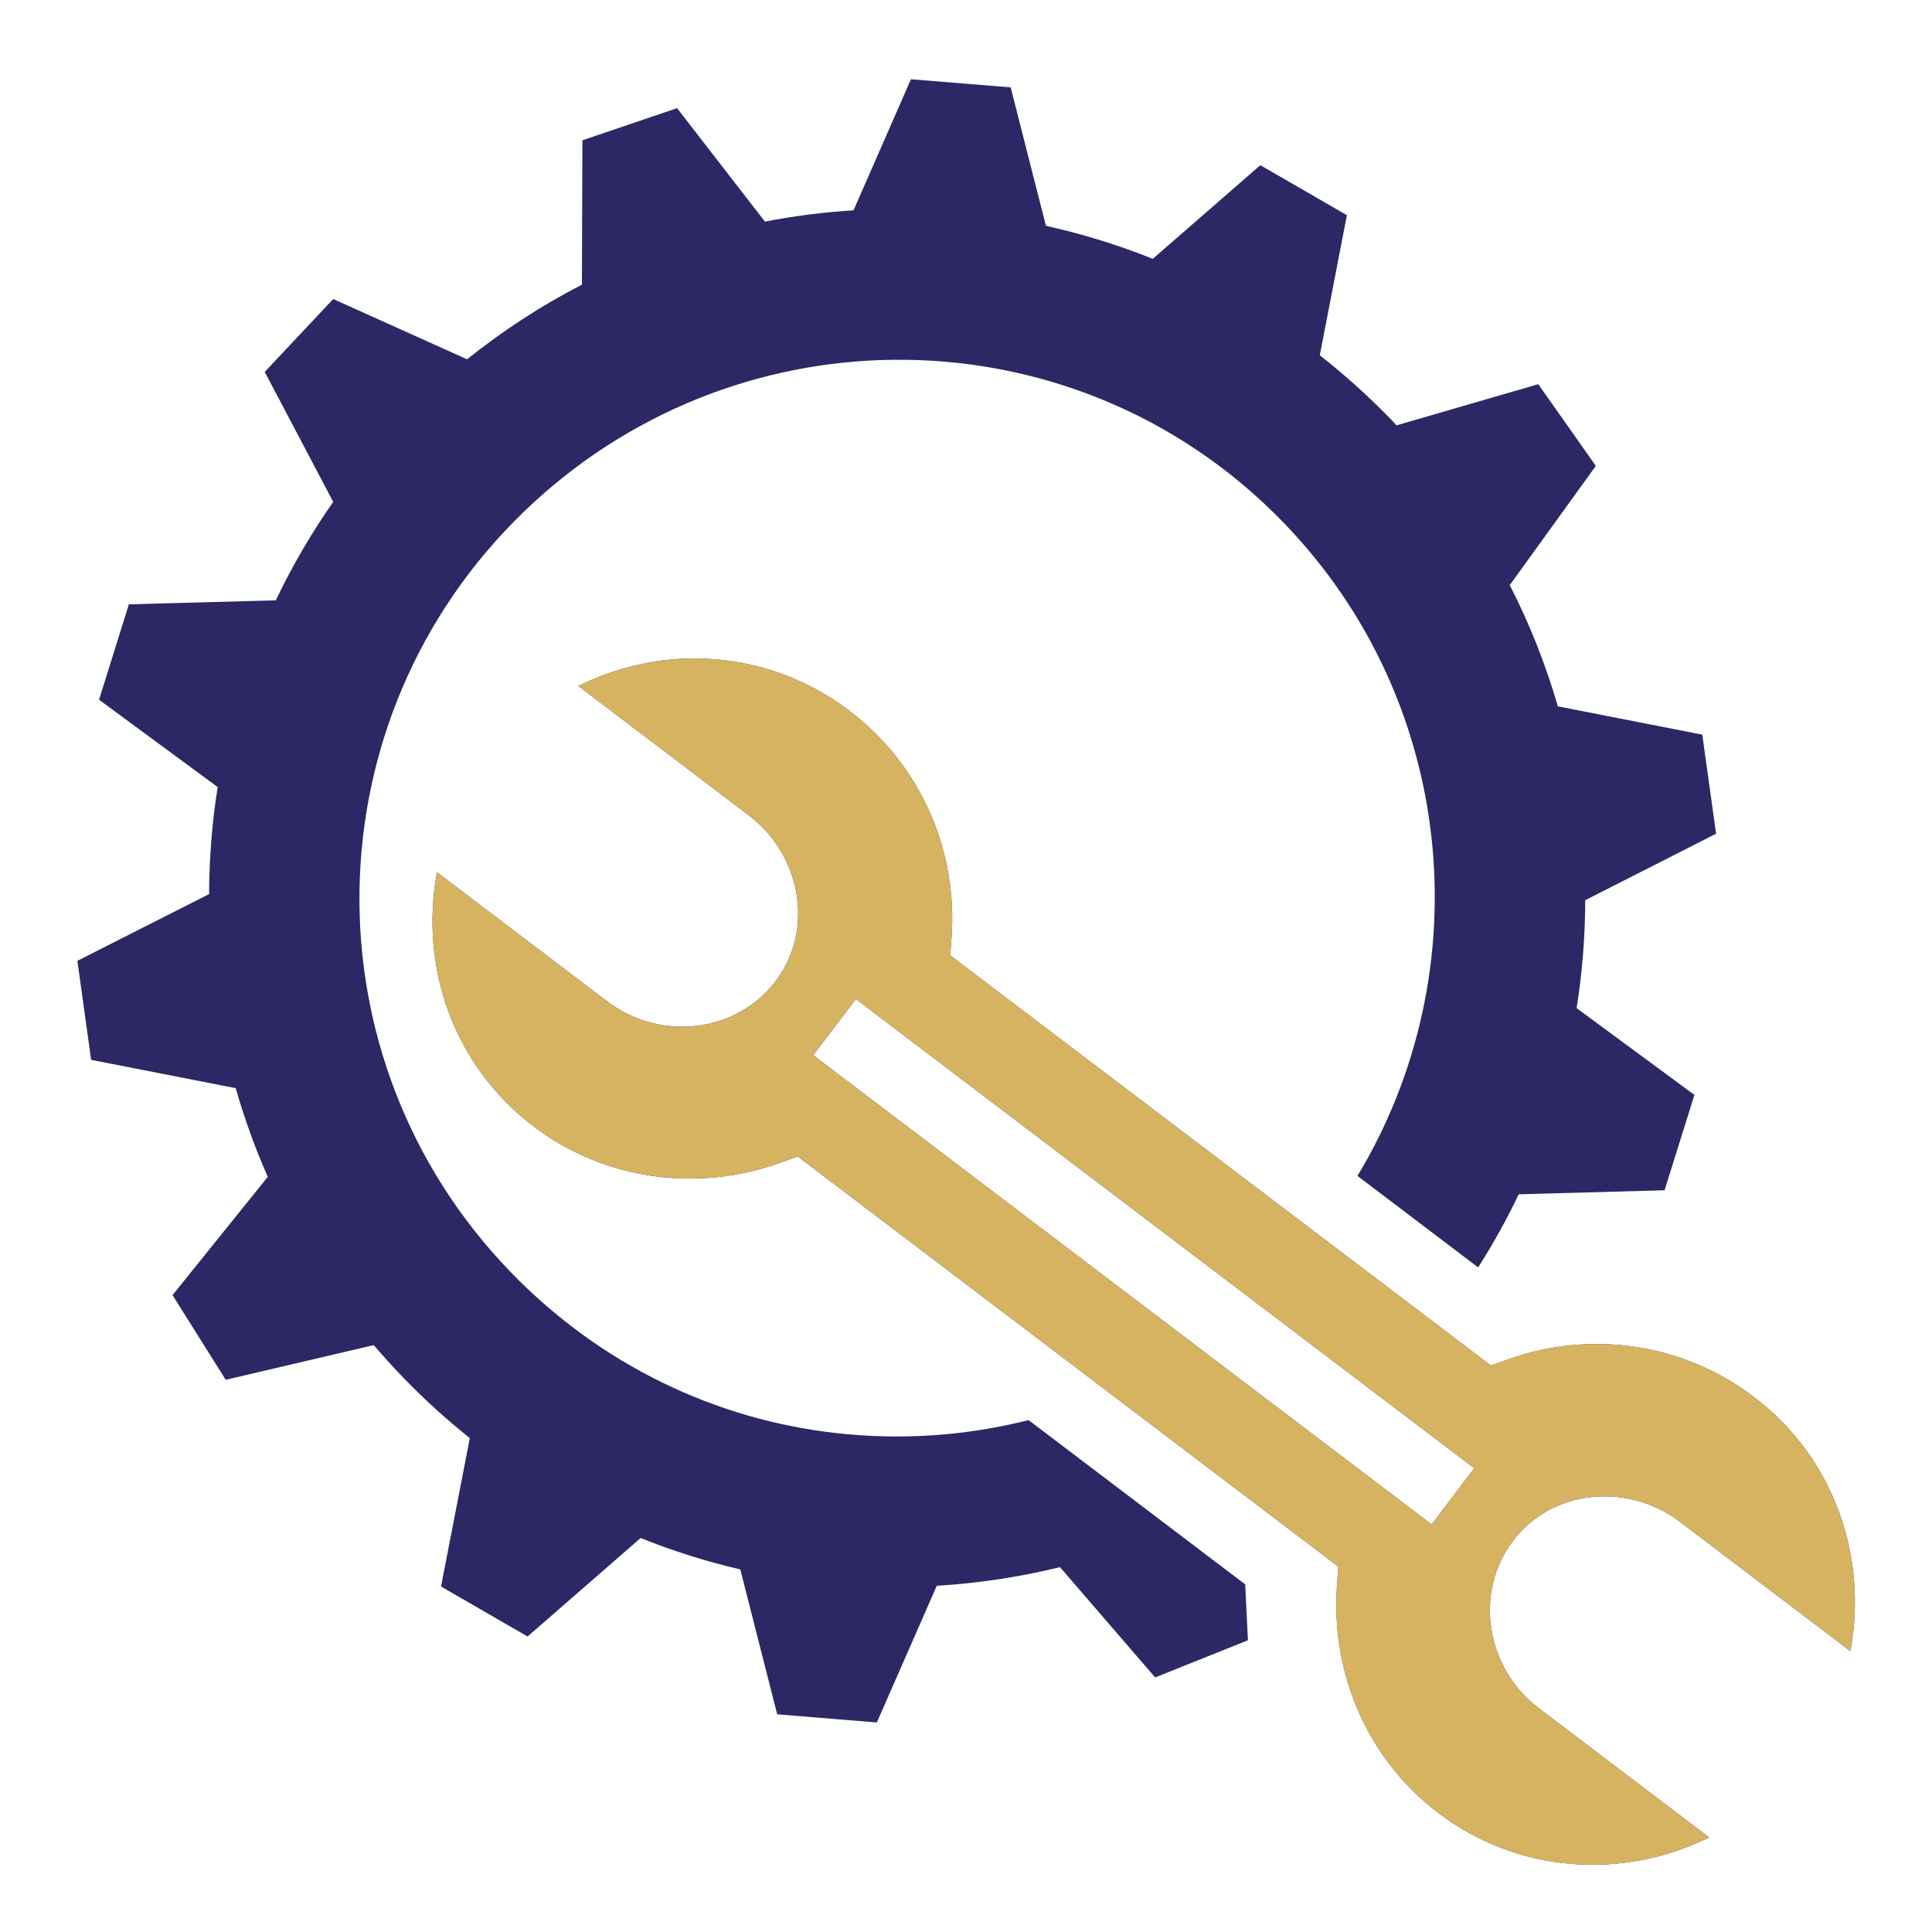 <svg width="40" height="40" viewBox="0 0 40 40" fill="none" xmlns="http://www.w3.org/2000/svg">
<g clip-path="url(#clip0_5360_70167)">
<path d="M18.86 1.641L17.671 4.355C17.055 4.393 16.443 4.47 15.837 4.588L14.018 2.239L12.058 2.905L12.048 5.894C11.218 6.32 10.422 6.837 9.67 7.439L6.899 6.191L5.481 7.7L6.899 10.391C6.447 11.036 6.049 11.718 5.71 12.429L2.668 12.512L2.051 14.487L4.507 16.296C4.389 17.029 4.332 17.77 4.329 18.511L1.602 19.893L1.887 21.943L4.88 22.529C5.059 23.156 5.281 23.769 5.544 24.365L3.572 26.814L4.673 28.567L7.739 27.849C7.933 28.078 8.134 28.3 8.342 28.515C8.776 28.965 9.239 29.385 9.727 29.775L9.131 32.847L10.923 33.882L13.264 31.843C13.934 32.112 14.624 32.33 15.327 32.493L16.091 35.493L18.154 35.662L19.395 32.832C20.252 32.78 21.106 32.652 21.946 32.446L23.916 34.729L25.837 33.96L25.781 32.803L21.296 29.402C19.991 29.732 18.637 29.82 17.307 29.67C14.826 29.39 12.442 28.27 10.571 26.335C6.295 21.912 6.417 14.877 10.84 10.601C12.982 8.529 15.738 7.478 18.496 7.449C21.433 7.417 24.372 8.542 26.577 10.823C30.166 14.534 30.655 20.118 28.105 24.346L30.603 26.24C30.914 25.753 31.194 25.248 31.443 24.727L34.463 24.643L35.081 22.669L32.642 20.872C32.76 20.133 32.819 19.386 32.82 18.638L35.53 17.261L35.244 15.21L32.254 14.624C32.002 13.758 31.669 12.917 31.258 12.114L33.04 9.646L31.848 7.954L28.914 8.806C28.877 8.767 28.841 8.727 28.804 8.689C28.342 8.211 27.848 7.766 27.325 7.356L27.886 4.455L26.094 3.42L23.867 5.359C23.146 5.069 22.406 4.843 21.655 4.675L20.925 1.809L18.86 1.641ZM14.316 13.633C13.508 13.642 12.707 13.841 11.973 14.202L15.505 16.882C16.574 17.693 16.877 19.233 16.057 20.315C15.237 21.397 13.662 21.56 12.578 20.737L9.048 18.059C8.686 19.996 9.371 22.048 11.047 23.32C12.551 24.461 14.48 24.674 16.143 24.077L16.516 23.943L16.831 24.182L27.393 32.195L27.707 32.434L27.681 32.83C27.553 34.592 28.274 36.393 29.778 37.534C31.454 38.806 33.617 38.912 35.386 38.042L31.855 35.364C30.772 34.542 30.505 32.981 31.326 31.899C32.146 30.818 33.712 30.696 34.78 31.506L38.31 34.185C38.671 32.248 37.989 30.195 36.313 28.924C34.805 27.778 32.89 27.552 31.238 28.14L30.867 28.272L30.552 28.032L19.99 20.02L19.675 19.78L19.702 19.387C19.823 17.638 19.089 15.857 17.581 14.712C16.601 13.969 15.454 13.62 14.316 13.633ZM17.72 20.684L30.523 30.398L29.641 31.562L16.836 21.846L17.72 20.684Z" fill="#2B2865"/>
<path d="M14.316 13.633C13.508 13.642 12.707 13.841 11.973 14.202L15.505 16.882C16.574 17.693 16.877 19.233 16.057 20.315C15.237 21.397 13.662 21.56 12.578 20.737L9.048 18.059C8.686 19.996 9.371 22.048 11.047 23.32C12.551 24.461 14.48 24.674 16.143 24.077L16.516 23.943L16.831 24.182L27.393 32.195L27.707 32.434L27.681 32.83C27.553 34.592 28.274 36.393 29.778 37.534C31.454 38.806 33.617 38.912 35.386 38.042L31.855 35.364C30.772 34.542 30.505 32.981 31.326 31.899C32.146 30.818 33.712 30.696 34.78 31.506L38.31 34.185C38.671 32.248 37.989 30.195 36.313 28.924C34.805 27.778 32.89 27.552 31.238 28.14L30.867 28.272L30.552 28.032L19.99 20.02L19.675 19.78L19.702 19.387C19.823 17.638 19.089 15.857 17.581 14.712C16.601 13.969 15.454 13.62 14.316 13.633ZM17.72 20.684L30.523 30.398L29.641 31.562L16.836 21.846L17.72 20.684Z" fill="#D5B360"/>
</g>
<defs>
<clipPath id="clip0_5360_70167">
<rect width="40" height="40" fill="white"/>
</clipPath>
</defs>
</svg>
